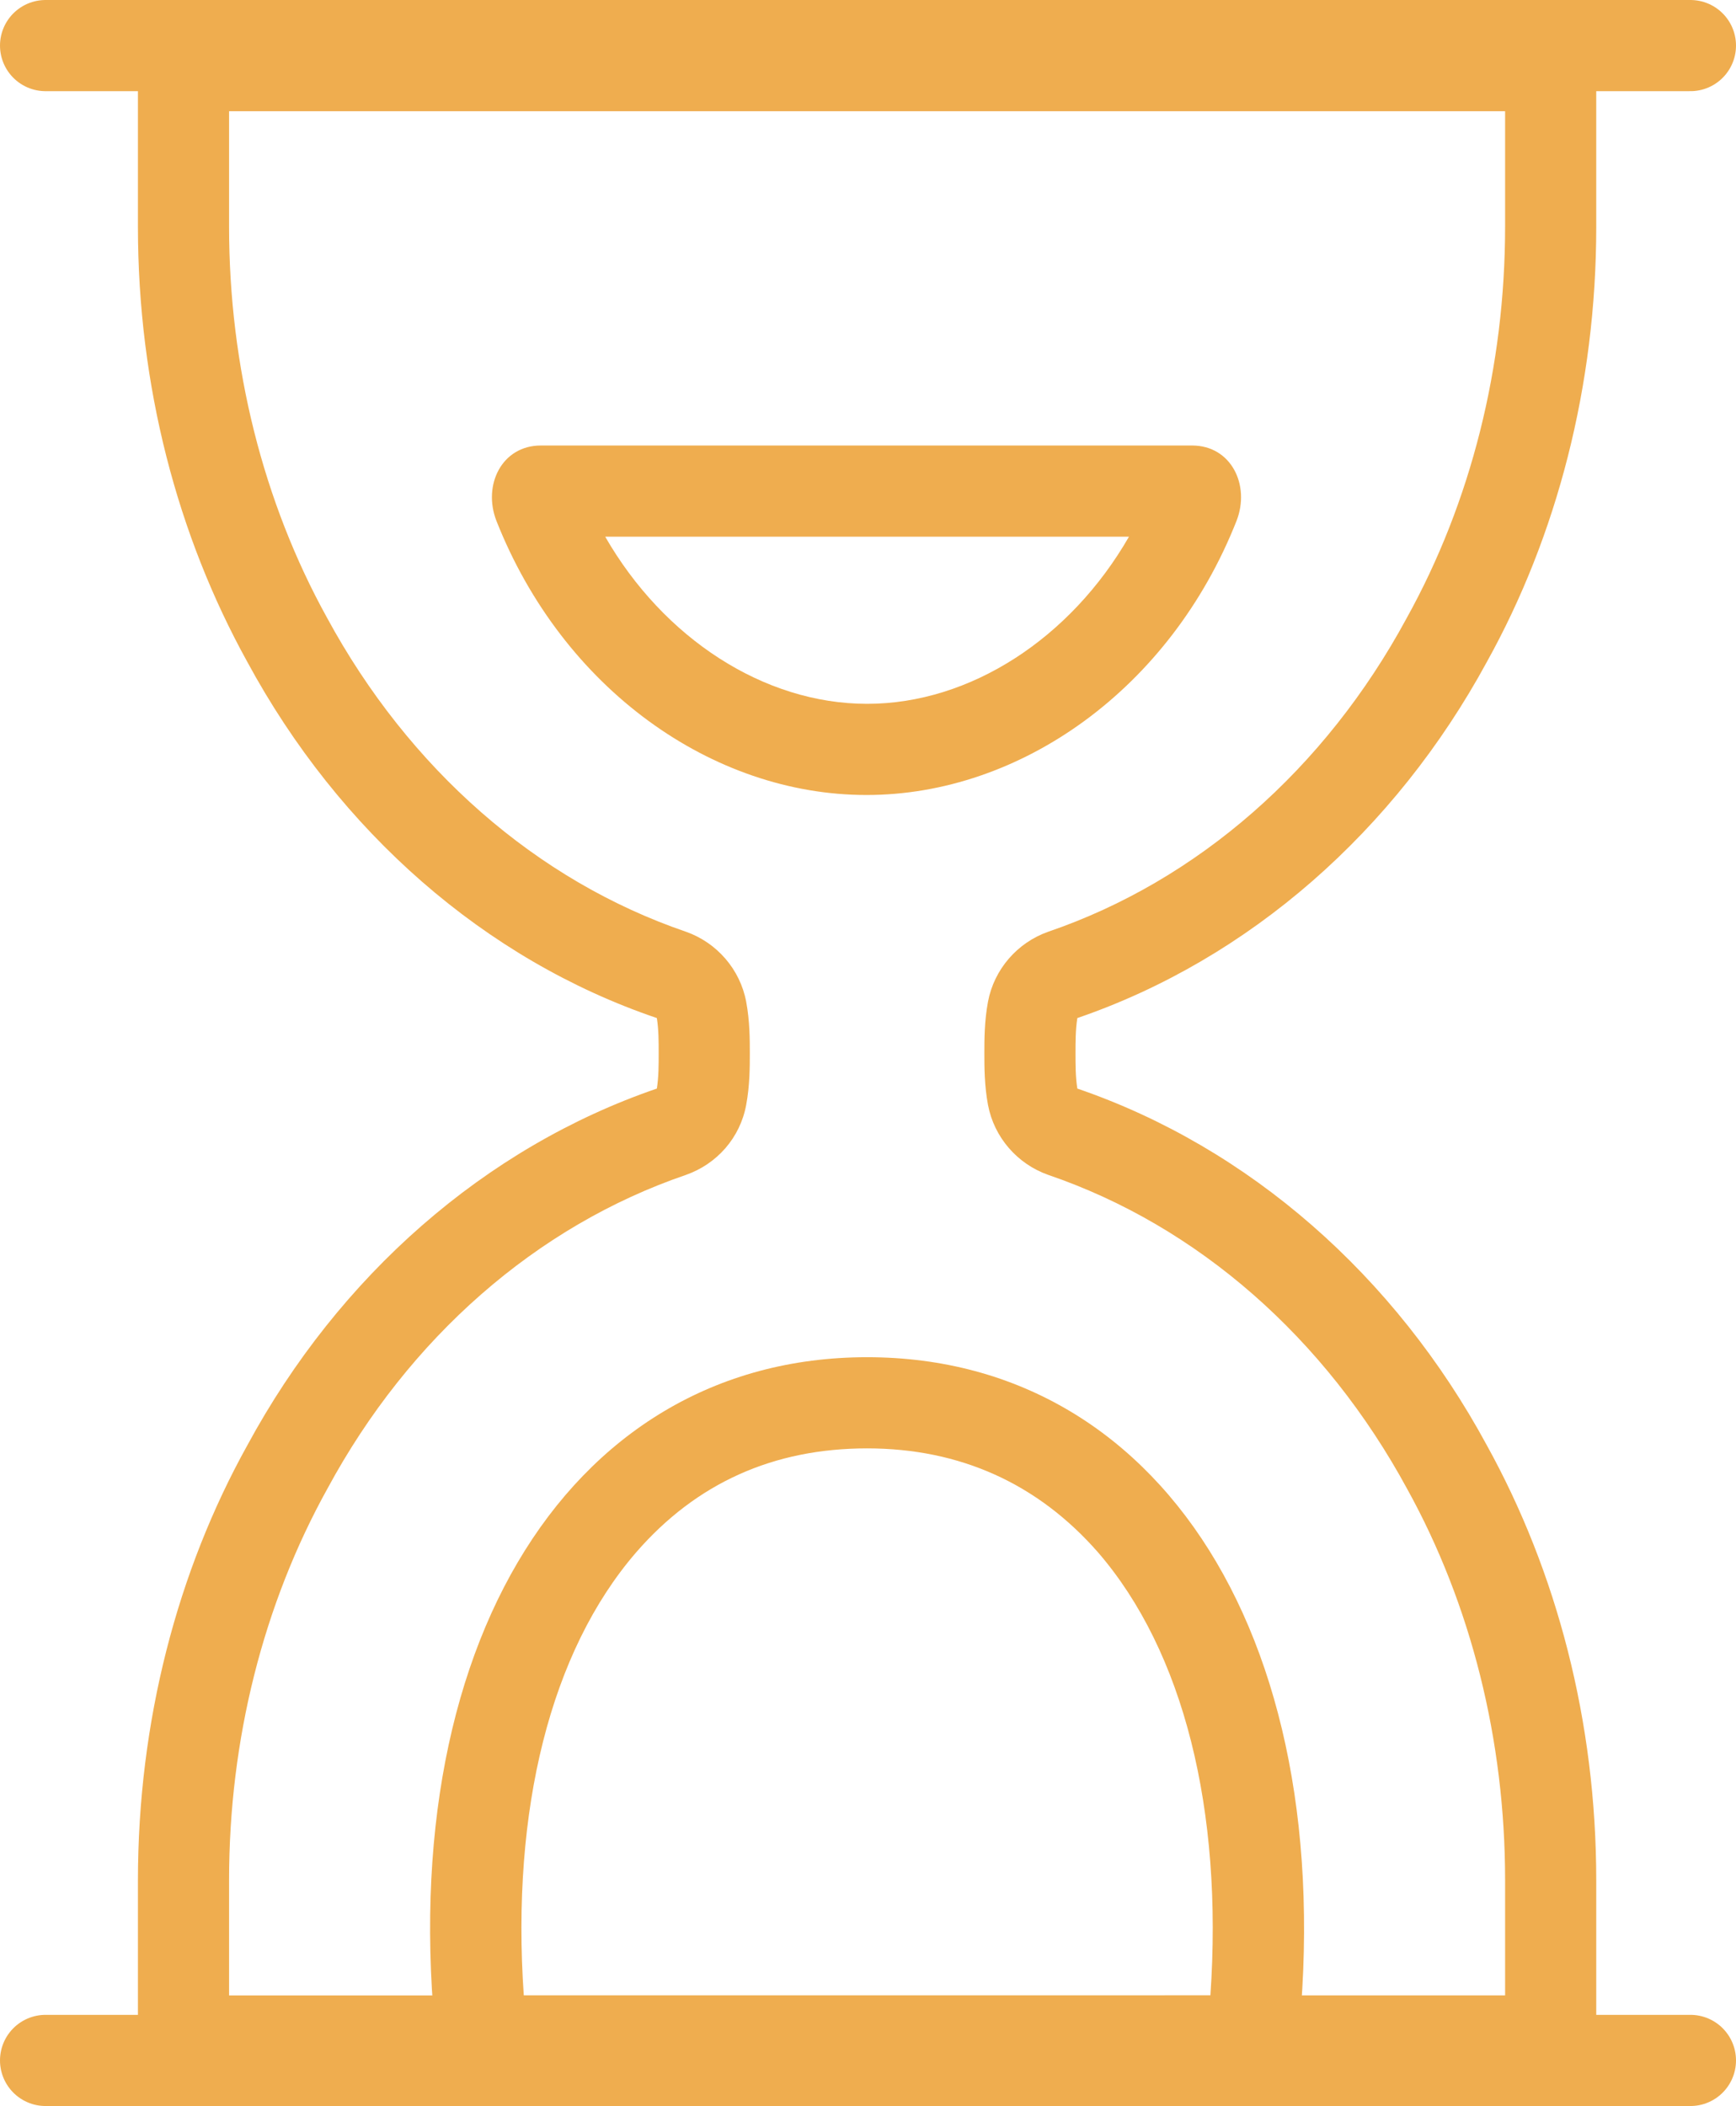 <?xml version="1.0" encoding="UTF-8"?><svg id="Calque_2" xmlns="http://www.w3.org/2000/svg" viewBox="0 0 28.57 34.65"><defs><style>.cls-1{fill:#efad4f;}.cls-2{fill:none;stroke:#efad4f;stroke-linecap:round;stroke-linejoin:round;stroke-width:1.5px;}</style></defs><g id="Calque_1-2"><g><path class="cls-1" d="m24.77,1.83v1.9c0,2.3-.56,4.53-1.62,6.44-1.34,2.48-3.44,4.32-5.9,5.16-.51.18-.89.62-.99,1.15-.06.32-.06.63-.06.85s0,.53.06.85c.1.53.48.97.99,1.15,2.46.84,4.56,2.68,5.91,5.17,1.05,1.9,1.61,4.13,1.61,6.43v1.9H3.77v-1.9c0-2.3.56-4.53,1.62-6.44,1.34-2.48,3.44-4.32,5.9-5.16.51-.18.89-.61.99-1.15.06-.32.06-.63.06-.85s0-.53-.06-.85c-.1-.53-.48-.97-.99-1.15-2.46-.84-4.56-2.68-5.91-5.17-1.05-1.9-1.61-4.13-1.61-6.43v-1.9h21m1.5-1.5H2.27v3.4c0,2.62.65,5.08,1.8,7.16,1.51,2.79,3.91,4.9,6.74,5.86.03.19.03.39.03.58s0,.39-.03.58c-2.83.97-5.23,3.08-6.74,5.87-1.15,2.07-1.8,4.54-1.8,7.16v3.4h24v-3.4c0-2.62-.65-5.08-1.8-7.16-1.51-2.79-3.91-4.9-6.74-5.87-.03-.19-.03-.39-.03-.58s0-.39.03-.58c2.83-.97,5.23-3.08,6.74-5.86,1.15-2.07,1.8-4.54,1.8-7.16V.33h0Z"/><path class="cls-1" d="m18.58,8.83c-.96,1.67-2.61,2.75-4.31,2.75s-3.35-1.08-4.31-2.75h8.62m1.05-1.5h-10.73c-.64,0-.96.65-.73,1.24,1.09,2.76,3.55,4.51,6.09,4.51s5-1.75,6.09-4.51c.23-.59-.09-1.24-.73-1.24h0Z"/><path class="cls-1" d="m14.27,23.83c1.53,0,2.81.58,3.8,1.71,1.41,1.63,2.06,4.24,1.85,7.29h-11.3c-.21-3.05.44-5.66,1.85-7.29.99-1.14,2.26-1.71,3.8-1.71m0-1.5c-5,0-8,5-7,12h14c1-7-2-12-7-12h0Z"/></g><line class="cls-2" x1=".75" y1=".75" x2="27.82" y2=".75"/><line class="cls-2" x1=".75" y1="33.9" x2="27.82" y2="33.9"/></g></svg>